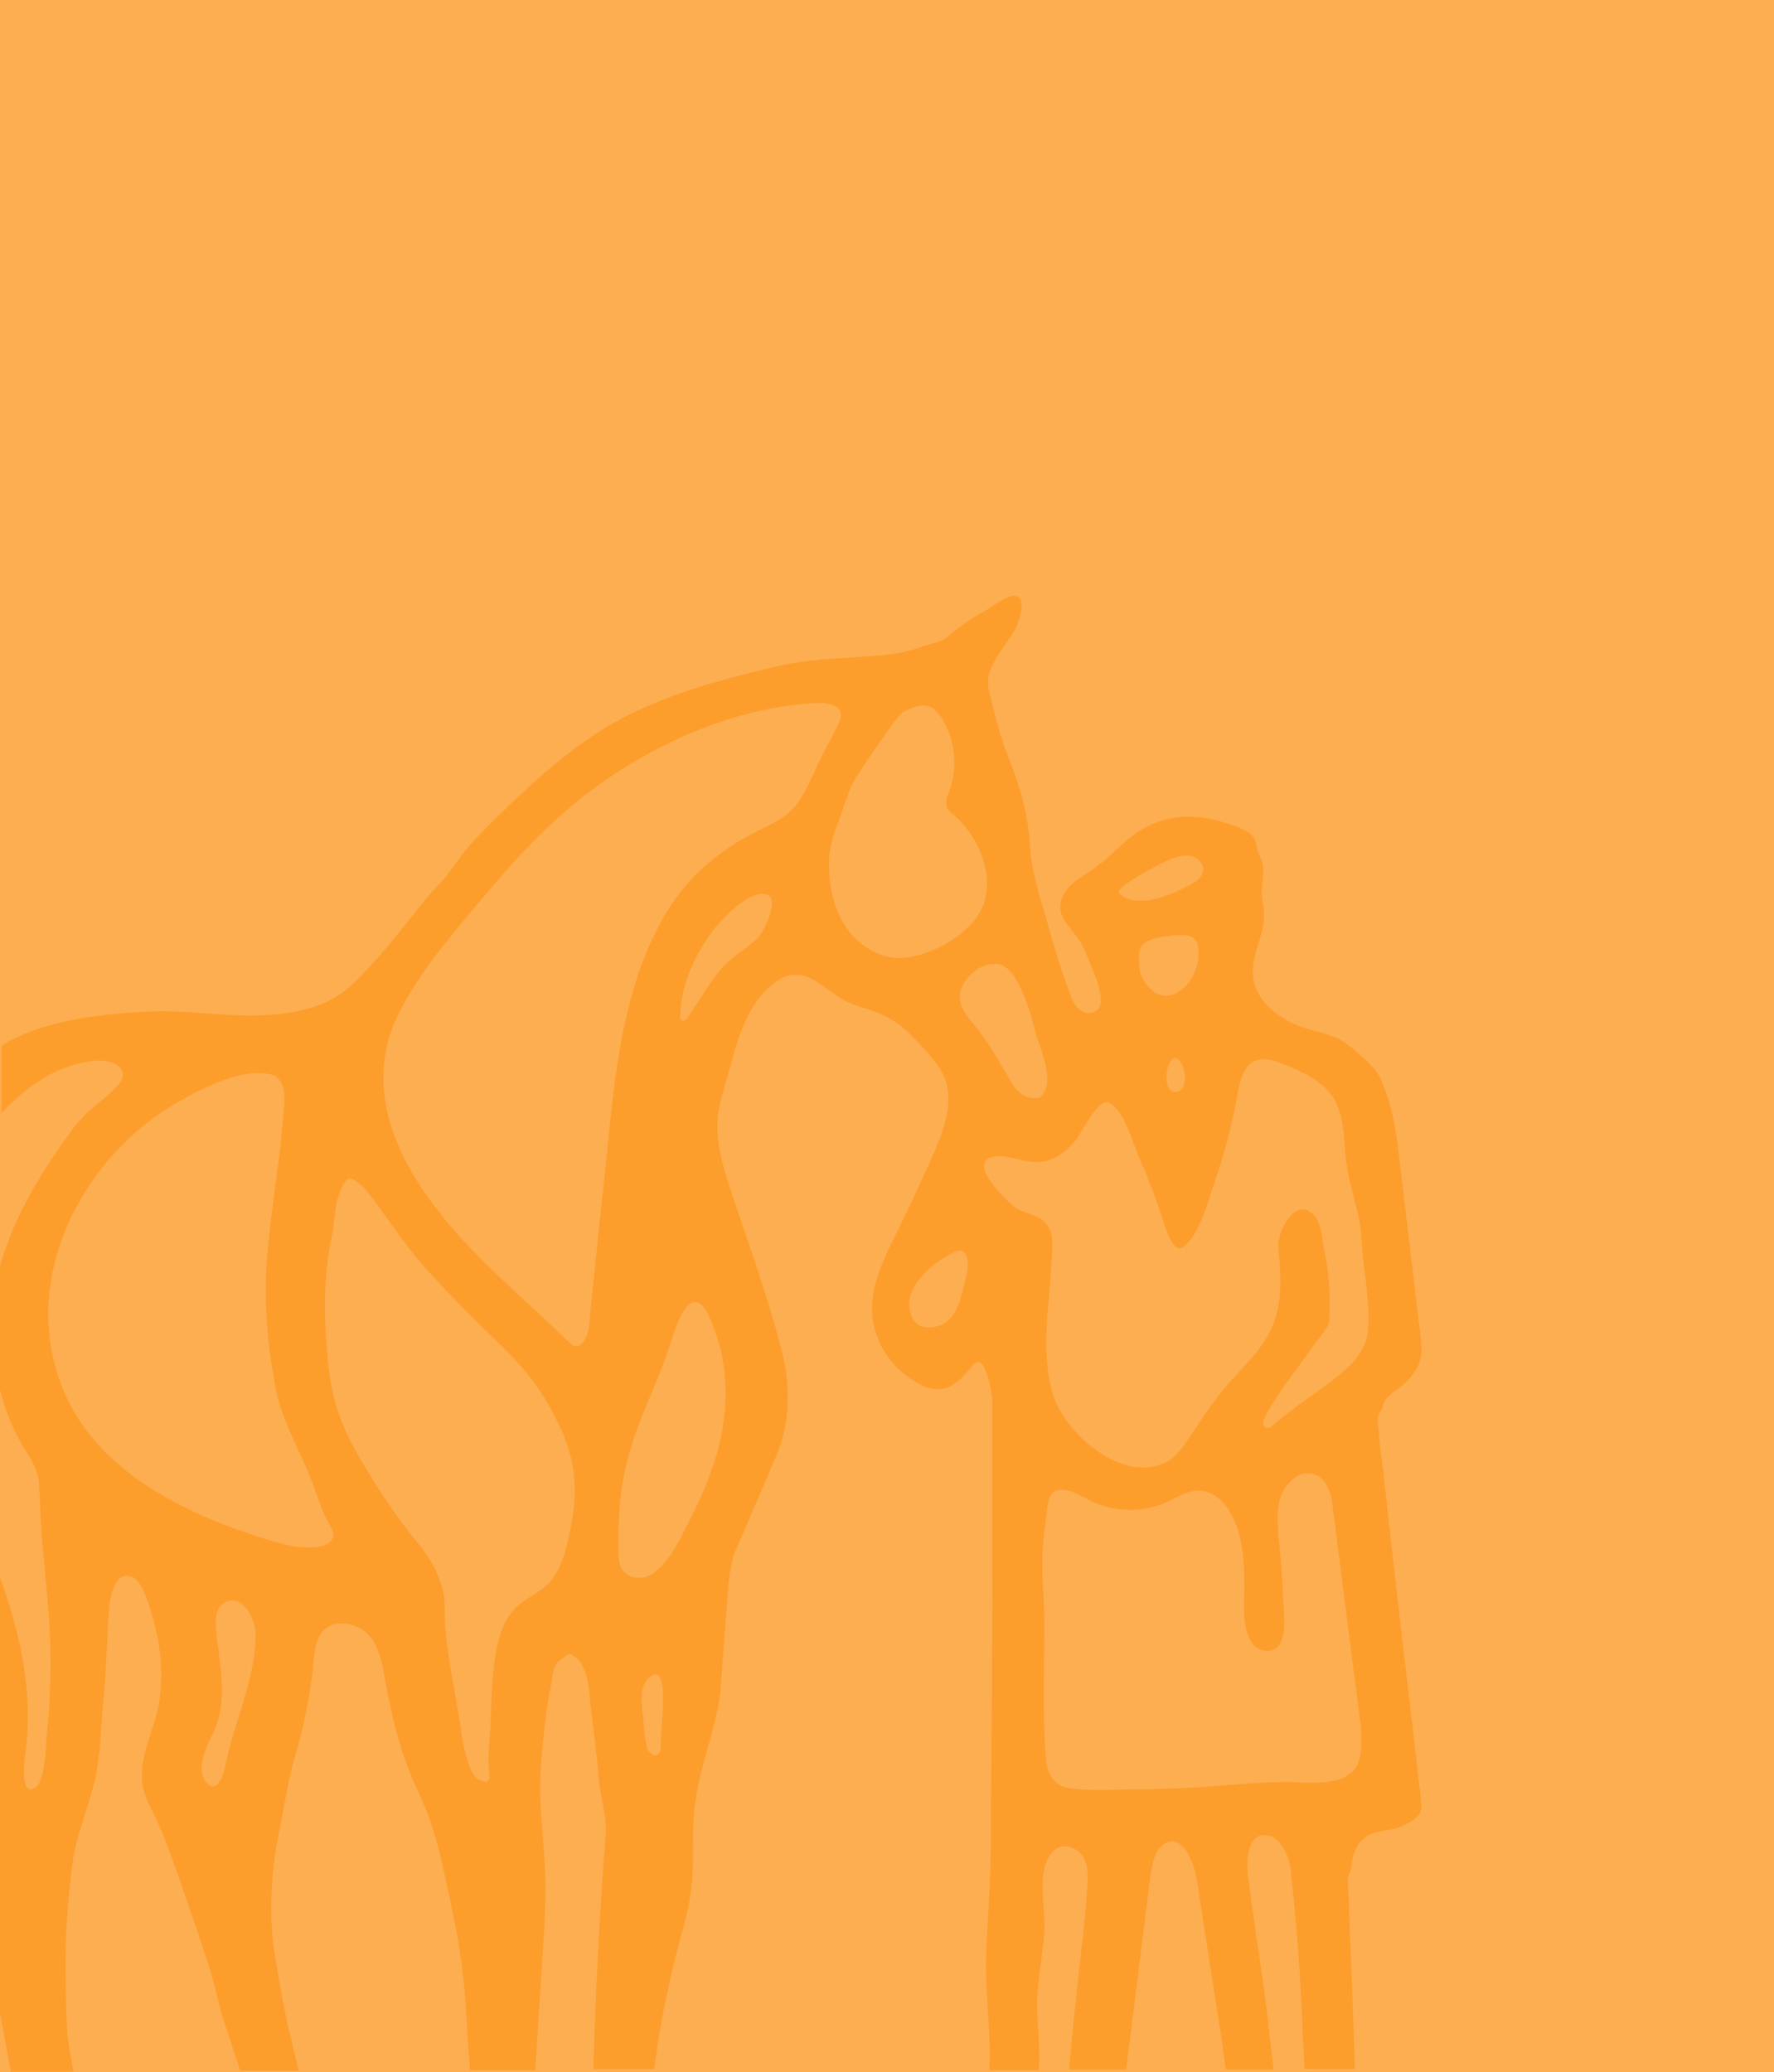<?xml version="1.0" encoding="utf-8"?>
<!-- © 2021 Twin Dots Limited -->
<svg version="1.1" id="BBAIS_logo" xmlns="http://www.w3.org/2000/svg" xmlns:xlink="http://www.w3.org/1999/xlink" x="0px" y="0px"
	 viewBox="0 0 345 403" style="enable-background:new 0 0 345 403;" xml:space="preserve">
<style type="text/css">
	.st0{fill:#FDAE51;}
	.st1{fill:#FD9D2B;}
</style>
<rect class="st0" width="345" height="403"/>
<path class="st1" d="M263.1,361.2c0.3-1.4,1-2.8,2.2-3.7c1.6-1.3,3.7-1.4,5.7-1.8c1.6-0.4,4.9-1.8,5.3-3.6c0.2-0.8,0.1-1.6,0-2.5
	c-0.7-6-1.4-12-2.1-18.1c-0.5-4.2-1-8.5-1.5-12.6l-2.8-24.6l-0.9-8.2c-0.3-2.4-0.7-4.9-0.8-7.3c-0.1-1.3-0.7-3.5,0.4-4.5
	c0.1-0.1,0.2-0.3,0.3-0.5c0.3-2.3,2.4-3.2,4-4.5c1.7-1.6,3.3-3.5,3.5-6c0.1-0.9,0-1.9-0.1-3l-4-33.6c-0.6-5.4-1.3-10.8-3.4-15.9
	c-0.3-0.8-0.6-1.5-1.1-2.2c-1-1.5-2.4-2.6-3.7-3.8c-1.3-1.1-2.6-2.2-4.1-2.9c-1.7-0.8-3.6-1.2-5.4-1.7c-6.2-1.8-12.3-6.4-10.7-13.6
	c0.7-3.2,2.1-6.2,1.9-9.4c-0.1-1.2-0.4-2.3-0.4-3.5c-0.1-1.7,0.4-3.5,0.2-5.2c-0.1-1.3-0.9-2.3-1.2-3.6c-0.1-0.4-0.1-0.8-0.2-1.3
	c-0.6-2.1-4.9-3.3-6.7-3.8c-2.8-0.8-5.8-1.2-8.7-0.8c-4.7,0.6-8.1,2.8-11.4,6c-1.8,1.7-3.7,3.3-5.8,4.7c-1.3,0.8-2.6,1.6-3.6,2.7
	c-1.1,1.1-1.8,2.5-1.8,4.1c0.1,2.5,2.4,4.3,3.7,6.4c0.8,1.2,1.4,2.6,1.9,4c0.7,1.8,4.5,9.4,0.4,10.1c-1,0.2-2-0.3-2.7-1.1
	c-0.7-0.7-1.1-1.7-1.4-2.6c-1.7-4.5-3.1-9.1-4.4-13.8c-0.5-1.6-0.9-3.2-1.4-4.8c-0.6-2-1.1-4-1.5-6c-0.4-2.2-0.5-4.4-0.7-6.6
	c-0.4-3.5-1.2-6.9-2.3-10.2c-0.7-2.2-1.6-4.3-2.4-6.5c-1.3-3.6-2.2-7.5-3.1-11.2c-1.1-4.6,3.4-8.3,5.3-12.2c0.6-1.4,2.2-5.8-0.2-6.1
	c-1.6-0.2-4.7,2.3-6,3c-2.3,1.3-4.4,2.7-6.5,4.4c-0.5,0.5-1.1,0.9-1.6,1.2c-0.4,0.2-0.9,0.4-1.4,0.5c-0.8,0.2-1.6,0.5-2.4,0.7
	c-1.4,0.5-2.8,0.9-4.3,1.2c-1.8,0.4-3.7,0.5-5.6,0.7c-6.6,0.5-13.1,0.6-19.4,2.2c-11.3,2.7-22.7,5.8-32.6,11.8
	c-5.2,3.2-10,7.1-14.5,11.2c-3.9,3.6-7.8,7.3-11.4,11.2c-1.9,2.1-3.4,4.5-5.2,6.7c-1.4,1.7-3,3.2-4.3,4.9c-3.8,4.8-7.6,9.6-11.8,14
	c-2.8,2.9-5.3,4.9-9.3,6.2c-3.6,1.2-7.5,1.6-11.4,1.7c-6.7,0.1-13.3-1-19.9-0.8c-2.5,0.1-5.1,0.3-7.6,0.5c-6.8,0.7-13.7,1.9-19.9,5
	c-0.7,0.3-1.3,0.8-2,1.2v13.1c4.6-5,10.1-8.9,16.6-10c1.6-0.3,3.2-0.4,4.7,0.1c1.1,0.3,2.2,1.1,2.3,2.2c0.1,1-0.6,1.9-1.3,2.6
	c-2.2,2.3-4.8,4-6.9,6.3c-1.1,1.1-1.9,2.4-2.8,3.6C7.2,229.2,2.5,237.4,0,246.2v24.1c0.9,3.5,2.2,6.9,3.9,10
	c1.5,2.7,3.6,5.2,3.7,8.4c0.2,3.7,0.3,7.3,0.6,11c0.6,7,1.5,14.2,1.6,21.2c0.1,5.5-0.1,11-0.7,16.4c-0.2,1.9-0.2,10.2-2.8,10.6
	c-0.2,0.1-0.3,0.1-0.5,0.1c-1.7-0.5-1.1-5.4-0.9-6.7c1.7-12.1-1-23.9-5.1-35.1v84.2c0.8,4.2,1.5,8.3,2.3,12.5h12.2
	c-0.4-2.1-0.8-4.2-1.1-6.4c-0.2-1.6-0.2-3.3-0.3-5c-0.2-6.9-0.3-13.9,0.3-20.7c0.3-3.3,0.6-6.6,1.1-9.8c0.5-3.2,1.8-6.5,2.7-9.7
	c0.7-2.3,1.4-4.5,1.8-6.9c0.8-4.4,0.8-9,1.3-13.6c0.4-4.9,0.7-9.7,0.9-14.6c0.1-2.3,0.2-8.5,2.9-9.6c0.9-0.4,2,0,2.7,0.7
	c0.7,0.7,1.1,1.6,1.5,2.5c2.9,7.5,4.3,15.7,2.4,23.4c-1.3,5-3.9,10-2.5,15.1c0.4,1.6,1.2,3,1.9,4.5c2.1,4.2,3.6,8.7,5.2,13.2
	c0.8,2.5,1.7,4.9,2.5,7.3c1.2,3.5,2.4,7,3.5,10.6c0.9,3.3,1.6,6.7,2.7,9.9c1,3,1.9,5.9,2.9,8.9h11.4c-0.4-1.8-0.9-3.6-1.3-5.4
	c-1.5-5.8-2.4-11.5-3.4-17.3c-1.3-8.2-0.6-17.2,1.2-25.4c0.9-4.7,1.6-9.2,3-13.8c1.4-4.9,2.4-9.8,3.1-14.9c0.4-2.7,0.2-6,1.8-8.3
	c2.1-2.9,6.6-2.1,8.9,0.1c2.4,2.3,2.9,5.8,3.5,9c1.3,7.2,3,14.4,6.1,21c1.1,2.4,2.2,4.9,3,7.4c1.2,3.7,2.1,7.6,2.9,11.5
	c1.3,6,2.6,12,3.2,18.2c0.3,2.4,0.4,4.8,0.6,7.2c0.2,3.5,0.4,7.1,0.7,10.6h12.7c0.5-7.9,1-15.8,1.5-23.6c0.3-5,0.6-10.1,0.4-15.2
	c-0.2-4.5-0.7-9-0.9-13.5c-0.2-5.1,0.3-10.2,0.9-15.3c0.3-2.5,0.7-5.1,1.2-7.6c0.4-2.2,0.3-3.9,2.4-5c0.1,0,0.1-0.1,0.1-0.1
	c0.5-0.4,1-0.8,1.6-0.4c3.5,1.9,3.2,7.6,3.7,11c0.5,4.2,1.1,8.5,1.4,12.7c0.3,3.7,1.7,7.6,1.4,11.2c-1.2,15.2-2,30.4-2.4,45.6h11.8
	c0.6-4.2,1.2-8.4,2.1-12.6c0.7-3.4,1.4-6.8,2.3-10.1c0.8-3.2,1.8-6.3,2.4-9.6c0.4-2,0.6-4,0.7-6c0.2-4.3-0.1-8.5,0.4-12.7
	c0.8-7,3.5-13.6,4.7-20.4c0.3-1.6,0.4-3.3,0.5-5c0.4-4.9,0.7-9.7,1.1-14.6c0.2-3,0.4-6,1.3-8.9c0.4-1.2,0.9-2.3,1.4-3.4
	c2-4.7,4.1-9.4,6.1-14.2c0.5-1.2,1-2.3,1.4-3.5c2.1-6,2-12.4,0.5-18.4c-2.6-10.3-6.2-20.2-9.6-30.3c-1.5-4.5-3-9-3-13.8
	c0-1.1,0.1-2.2,0.3-3.3c0.2-0.8,0.4-1.7,0.6-2.5l1.6-5.7c1.6-5.9,3.5-12.3,8.4-16.1c1-0.8,2.2-1.5,3.5-1.7c3.8-0.6,6.8,3,10.2,4.9
	c2.6,1.4,5.6,1.8,8.2,3.2c3.1,1.5,5.4,4.1,7.7,6.6c1.4,1.6,2.9,3.3,3.7,5.3c1.8,4.5,0,9.7-1.9,14.2c-2.5,5.8-5.2,11.4-8,17.1
	c-2.2,4.5-4.4,9.2-4.2,14.2c0.2,5.5,3.5,10.7,8.2,13.5c1.9,1.2,4.2,2,6.3,1.3c2.1-0.7,3.7-2.8,5.2-4.5c2.4-2.7,3.7,6.1,3.7,7.2v34.2
	c0,7.1-0.1,14.1-0.1,21.2c0,4.8-0.1,9.5-0.1,14.2c0,3.7-0.1,7.5-0.1,11.2c0,3.2,0,6.5-0.1,9.7c-0.1,5.4-0.6,10.8-0.8,16.2
	c-0.2,5,0.2,9.9,0.5,14.9c0.2,2.8,0.2,5.6,0.1,8.4h9.6c0-0.6,0.1-1.1,0.1-1.7c0.1-4.1-0.5-8.2-0.4-12.4c0.2-3.8,0.9-7.7,1.3-11.5
	c0.4-3.9-0.4-7.8-0.2-11.7c0.2-3.3,2.2-8,6.4-5.6c2.3,1.3,2.4,4.1,2.3,6.5c0,0.5-0.1,1-0.1,1.4c-0.2,3.5-0.6,7.2-1,10.6
	c-0.9,8.1-1.8,16.2-2.5,24.3h11.1c1.6-12.5,3.1-24.9,4.7-37.4c0.3-2.3,0.8-6.1,3.6-6.9c1.7-0.4,2.8,0.8,3.6,2.1
	c1.8,3,2.1,6.8,2.6,10.2c0.4,2.5,0.8,5.1,1.2,7.7c0.9,5.8,1.8,11.6,2.7,17.3l1,7h9.3c-0.7-5-1.1-10.2-1.8-15
	c-1.1-7.6-2.2-15.1-3.2-22.7c-0.3-2.6-0.3-8.3,3.6-7.9c0.5,0.1,1.1,0.2,1.5,0.5c1.9,1.3,3,4.2,3.2,6.2c1.2,10.9,2,21.8,2.4,32.8
	c0,0.8,0.2,3.2,0.3,6h9.8c-0.4-12.5-0.9-24.9-1.4-37.4C262.8,364.1,262.8,362.6,263.1,361.2z M226.5,167.6c3.3-1.6,5.8-1.8,7.2,0.4
	c0.2,0.3,0.3,0.7,0.3,1c0.1,1.4-1.4,2.5-2.6,3.1c-5.1,2.8-11.1,4.5-13.9,1.5C217.7,172,225.3,168.2,226.5,167.6z M224.3,192.8
	c-1.5-1.2-2.7-3-2.7-4.6c-0.1-2.4-1.2-5.4,5.1-6.1c4.8-0.7,6.9-0.4,6.3,4.7c-0.2,1.3-0.7,2.4-1.3,3.5
	C230.2,192.8,227.1,194.9,224.3,192.8z M229,212.3c-1.7,0.5-2.3-1.5-2.1-3.4c0.2-2.4,1.5-4.7,3-1.8C230.6,208.4,231,211.7,229,212.3
	z M49.7,318.5c-0.2,8.7-4.4,16.9-6,25.5c-0.3,1.4-1.7,5-3.6,2.6c-2.2-2.7,0.2-7.2,1.4-9.7c1.5-3.1,1.8-6.6,1.6-10
	c-0.2-3.4-0.8-6.8-1.1-10.2c-0.1-1.4-0.1-3.9,1.3-4.8c3.8-2.6,6.4,3.1,6.4,5.8L49.7,318.5L49.7,318.5z M62.5,300.7
	c-3.1,0.7-6.3-0.1-9.3-0.9c-16.6-5-35.1-13.5-41.5-31c-3.1-8.5-3-17.7-0.2-26.3c3.9-11.7,12.3-22,23-28.1c4.9-2.8,13.2-7.2,19-5.2
	c0.1,0,0.2,0.1,0.2,0.2c1.6,1.4,1.7,3.3,1.6,5.2c-0.1,0.8-0.2,1.6-0.2,2.3c-0.3,3.4-0.6,6.8-1.1,10.1c-0.8,6.5-1.8,13.1-2.2,19.5
	c-0.4,7.9,0.3,15.7,1.8,23.5c1.4,7,5.3,13,7.6,19.6c0.9,2.6,1.7,4.9,3.1,7.3c0.3,0.5,0.5,0.9,0.5,1.5
	C64.9,299.6,63.7,300.5,62.5,300.7z M111.3,295.3c-0.8,4.5-1.8,10.7-5.7,13.6c-1.6,1.2-3.4,2.1-4.9,3.4c-2.1,1.9-3.3,4.6-3.9,7.3
	c-1.2,5.1-1.2,10.8-1.4,16c-0.2,3-0.6,6-0.3,8.9c0.1,0.4,0.1,0.8,0.1,1.2c-0.2,0.8-0.8,1.1-1.5,0.6c-1.8,0-3-4.1-3.6-7.2
	c-0.3-1.4-0.5-2.5-0.5-3.1c-1-6.4-2.4-12.8-3-19.3c-0.3-2.6,0.2-5.8-0.7-8.3c-0.4-1.1-0.8-2.2-1.3-3.3c-1.7-3.4-4.5-6.3-6.7-9.3
	c-2.4-3.3-4.7-6.8-6.8-10.3c-2.5-4.1-4.8-8.5-6-13.1c-1.1-4-1.4-8.1-1.7-12.3c-0.5-6.9-0.2-13.3,1.2-20.1c0.6-3.2,0.5-7.3,2.5-10.1
	c0.2-0.3,0.4-0.6,0.8-0.7c0.3-0.1,0.5,0.1,0.8,0.2c1.4,0.7,2.4,1.9,3.4,3.2c3.4,4.5,6.5,9.3,10.2,13.5c3.8,4.3,7.8,8.4,11.9,12.4
	c2.5,2.4,5,4.8,7.2,7.3c2.6,3,4.8,6.3,6.6,9.9c0.4,0.7,0.7,1.4,1.1,2.2C111.6,283.5,112.4,289,111.3,295.3z M128.5,339.6
	c0,0.5,0,1.2-0.4,1.5c-0.6,0.6-1.7,0-2.1-0.8c-0.2-0.4-0.3-0.9-0.4-1.5c-0.4-1.9-0.4-4.4-0.7-6.2c-0.2-2.2-0.4-5,1.5-6.5
	c2.1-1.7,2.5,1.6,2.5,3C129.1,332.6,128.5,336.1,128.5,339.6z M139.9,261.5c1.7,6.3,1.5,13.1,0,19.4c-1.2,4.8-3.1,9.4-5.3,13.8
	c-1.9,3.7-3.9,8.4-7.2,11c-1.4,1.2-3.6,1.6-5.3,0.6c-2.2-1.4-1.8-4.2-1.8-6.5c-0.1-5.9,0.5-11.9,2.2-17.6c1.9-6.8,5.3-13.1,7.5-19.8
	c0.9-2.7,3.9-14,7.7-6.9C138.6,257.5,139.3,259.5,139.9,261.5z M150,176.9c-0.5,2.2-1.9,4.8-2.8,5.7c-2.5,2.3-5.4,3.7-7.5,6.5
	c-2.2,2.8-4,5.9-6,8.9l-0.3,0.3c-0.5,0.4-1.1,0.2-1.1-0.4c-0.1-7.1,4.1-15.1,9.1-20c1.6-1.5,4-3.6,6.2-4
	C150,173.5,150.4,175,150,176.9z M157,153c-1,2-2.2,3.9-3.9,5.3c-1.8,1.5-4,2.4-6.1,3.5c-6.9,3.4-12.8,8.4-17,15
	c-10.1,16.3-10.7,36.9-12.8,55.5c-0.6,5.1-1.1,10.1-1.6,15.2l-0.8,7.8c-0.2,2.1-0.1,4.2-1.6,5.9c-0.3,0.4-0.8,0.7-1.3,0.6
	c-0.5,0-0.8-0.4-1.2-0.7c-7-6.9-14.6-13.2-21.2-20.5c-10.6-11.7-19.8-27.4-12.1-43.2c4.2-8.6,10.9-16.1,17-23.4
	c6.2-7.4,12.8-14.5,20.6-20.3c12.4-9.3,28.8-16.5,44.5-17c1.6,0,3.6,0.4,4,1.9c0.2,0.8-0.2,1.7-0.6,2.5c-1.5,3.1-3.2,5.9-4.5,9
	C157.9,151.1,157.5,152.1,157,153z M175.5,186.3c-4.5,0.3-9-2.7-11.3-6.5c-2.2-3.5-3-7.7-3-11.9c0-3.6,1.3-6.5,2.5-9.9
	c0.9-2.6,1.5-4.9,3.1-7.3c2.3-3.6,4.8-7.1,7.3-10.6c0.5-0.6,1-1.3,1.7-1.7c3.2-1.7,5.5-1.9,7.5,1.5c2.5,4.2,3,9.4,1.3,14
	c-0.4,1.1-0.9,2.2-0.4,3.2c0.3,0.5,0.7,1,1.2,1.3c4.3,3.6,7.5,10.2,6.3,16C190.5,180.8,181.7,185.9,175.5,186.3z M187.8,248.7
	c-0.8,3-1.5,7.7-4.8,9c-1.8,0.7-4.4,0.8-5.5-1.2c-0.2-0.3-0.3-0.6-0.4-1c-1.7-5.1,4.3-10,8.3-11.9
	C188.9,241.9,188.3,246.9,187.8,248.7z M190.3,200.4c-2-2.7-4.8-5-3.1-8.7c0.9-2,3.6-4.3,6-4.2c4.8-0.9,7.5,10.8,8.4,14
	c1,3.2,3.4,8.6,1.1,11.5c-0.4,0.5-0.8,0.6-1.4,0.6c-3.4-0.3-4.1-2.3-5.7-4.9C194,205.8,192.3,203,190.3,200.4z M197.4,234.8
	c-1.9-1.4-9.8-9.2-3.9-9.9c2.7-0.3,5.4,1.1,8.1,1.1c2.9,0.1,5.5-1.8,7.4-4c1.2-1.4,4.3-8.1,6.4-7.6c3,0.8,4.9,7.9,6,10.4
	c1.9,4.3,3.6,8.7,5,13.2c0.5,1.6,1.1,3.3,2.2,4.4c0.2,0.2,0.5,0.4,0.8,0.4c0.3,0,0.5-0.2,0.8-0.3c3.2-2.7,4.7-8.8,6-12.6
	c1.7-4.9,3.1-10,4.1-15.1c0.5-2.5,0.9-6.9,3.4-8.3c2.5-1.4,6,0.5,8.4,1.5c2.7,1.2,5.4,2.8,7.1,5.3c2.6,4,2,9.2,2.8,13.9
	c0.8,4.8,2.6,9.1,2.8,14c0.3,5.6,1.6,11.4,1.3,17c-0.2,4.2-2.9,7-6,9.5c-4.2,3.3-8.8,6.2-12.8,9.7c-1.1,0.9-2-0.3-1.5-1.4
	c1.8-3.7,4.4-7.1,6.9-10.5c1.6-2.3,3.3-4.5,5-6.8c0.2-0.3,0.5-0.7,0.6-1.1c0.2-0.4,0.2-0.8,0.2-1.3c0.3-4.4-0.1-8.9-1-13.3
	c-0.4-2.1-0.5-5.5-2.3-7c-3.6-3.1-6.8,3.7-6.6,6.6c0.5,5,0.9,10.1-1,15c-1.7,4.2-5,7.4-8,10.7c-3.1,3.4-5.6,7.2-8.1,11
	c-1.3,1.9-2.6,3.9-4.6,5c-8.1,4.3-18.7-4.7-21.6-11.7c-1.3-3.2-1.7-6.6-1.8-10c-0.2-5.5,0.7-10.9,0.9-16.4c0.2-2.8,1-6.7-1.5-8.8
	C201.4,236.1,199.1,236,197.4,234.8z M251.9,346.6c-7-0.2-13.9,0.8-20.9,1.1c-3.9,0.2-7.8,0.3-11.7,0.3c-3.6,0.1-7.3,0.3-10.9-0.2
	c-0.9-0.1-1.8-0.3-2.5-0.8c-1.7-1-2.4-3.1-2.5-5.1c0-0.4-0.1-0.7-0.1-1.1c-0.6-8.3-0.2-16.9-0.2-25.1c0-3.9-0.4-7.8-0.4-11.7
	c0-3.9,0.6-7.8,1.1-11.6c0.1-0.5,0.2-1,0.4-1.4c1.6-2.8,5.7-0.3,7.5,0.7c4.7,2.4,10.4,2.6,15.2,0.4c2.8-1.3,5.5-3.2,8.7-1.6
	c1.7,0.8,3,2.4,3.9,4.1c2.2,4,2.4,8.6,2.5,13.1c0.1,3.6-0.8,9.4,1.9,12.3c1,1,2.7,1.5,4,0.7c2.7-1.6,1.7-7.5,1.6-10
	c-0.1-4.2-0.5-8.3-0.9-12.5c-0.2-2.2-0.3-4.5,0.3-6.6c0.8-3,4.1-6.5,7.5-4.5c2,1.2,2.5,3.8,2.8,6.1c1.5,11.7,3,23.5,4.5,35.2
	c0.5,4.3,1.6,9.5,0.7,13.7C263.1,347.3,255.9,346.8,251.9,346.6z"/>
</svg>
